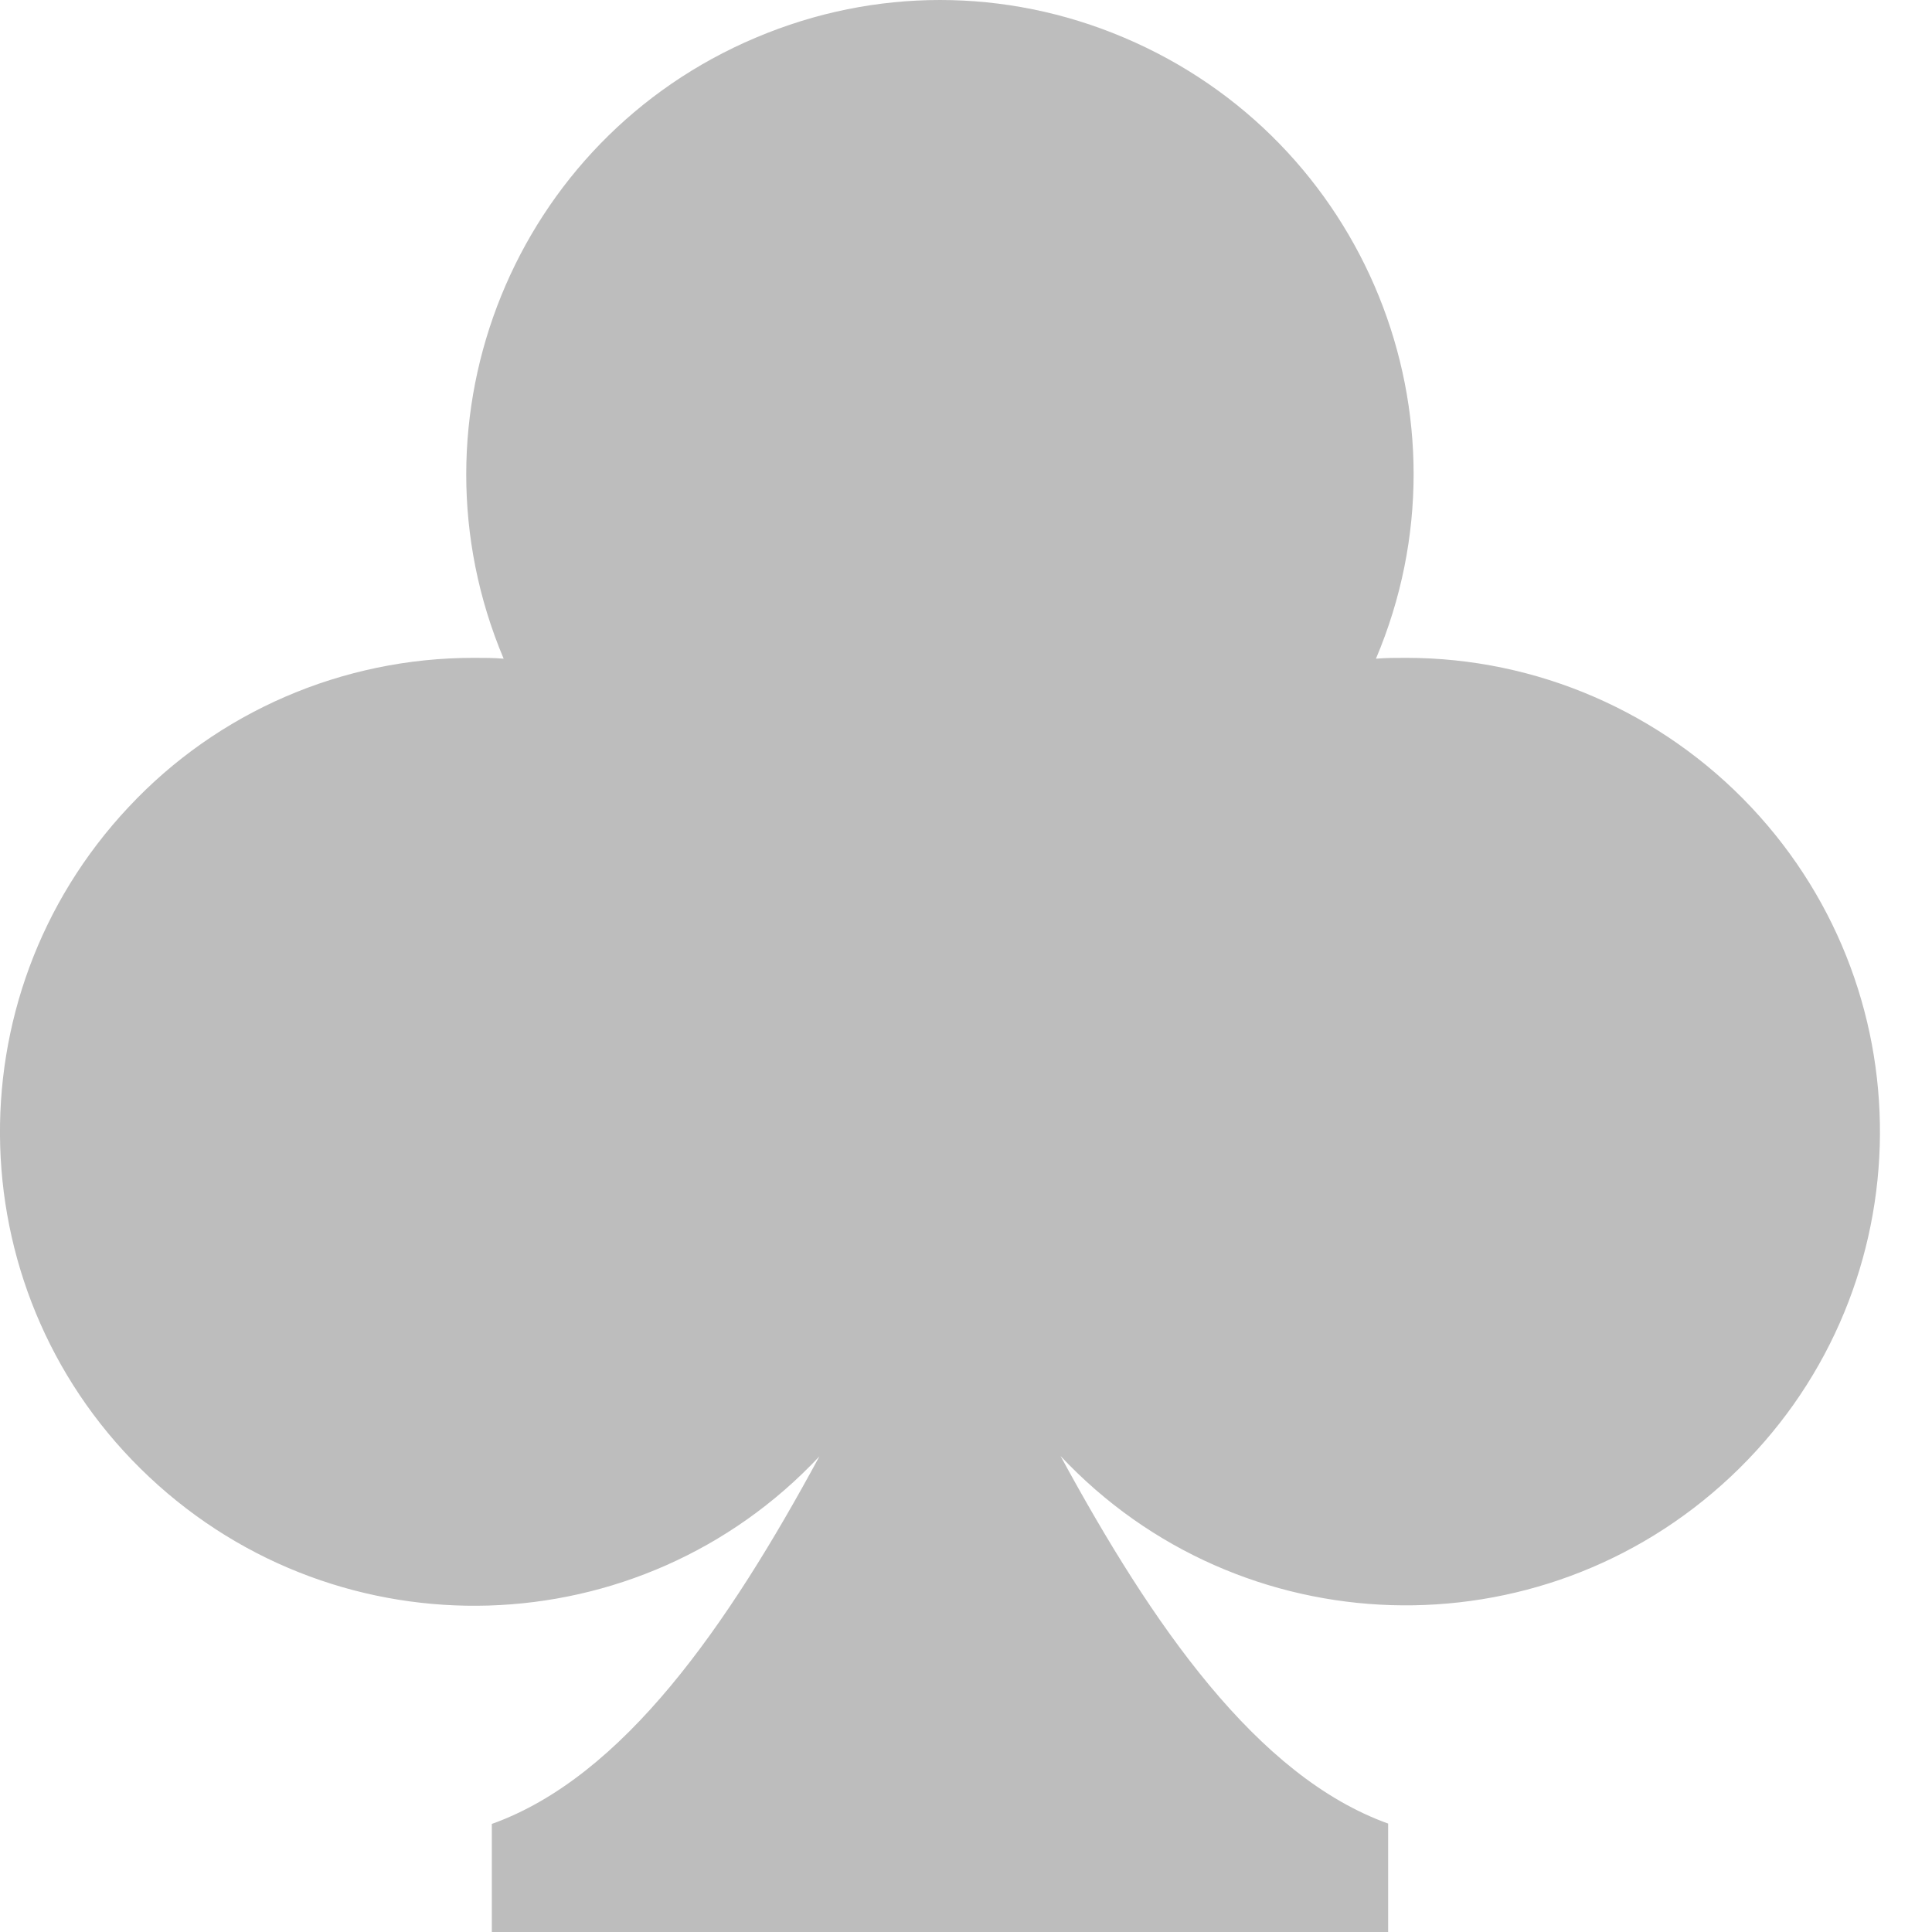 <?xml version="1.0" encoding="UTF-8"?> <svg xmlns="http://www.w3.org/2000/svg" width="16" height="16" viewBox="0 0 16 16" fill="none"><path fill-rule="evenodd" clip-rule="evenodd" d="M14.332 12.23C12.752 13.713 10.267 13.639 8.783 12.058C9.544 13.46 10.41 14.712 11.496 15.102V16H4.073V15.105C5.163 14.715 6.028 13.463 6.786 12.061C5.303 13.642 2.818 13.717 1.237 12.233C-0.344 10.75 -0.419 8.265 1.065 6.684C1.803 5.894 2.837 5.448 3.921 5.448H3.924C4.008 5.448 4.09 5.448 4.171 5.455C3.329 3.458 4.262 1.155 6.259 0.312C6.757 0.101 7.274 0 7.785 0C8.295 0 8.813 0.101 9.31 0.312C11.307 1.158 12.241 3.458 11.395 5.455C11.477 5.448 11.561 5.448 11.642 5.448H11.646C12.729 5.448 13.76 5.897 14.502 6.684C15.988 8.262 15.913 10.747 14.332 12.23Z" fill="#BDBDBD"></path></svg> 